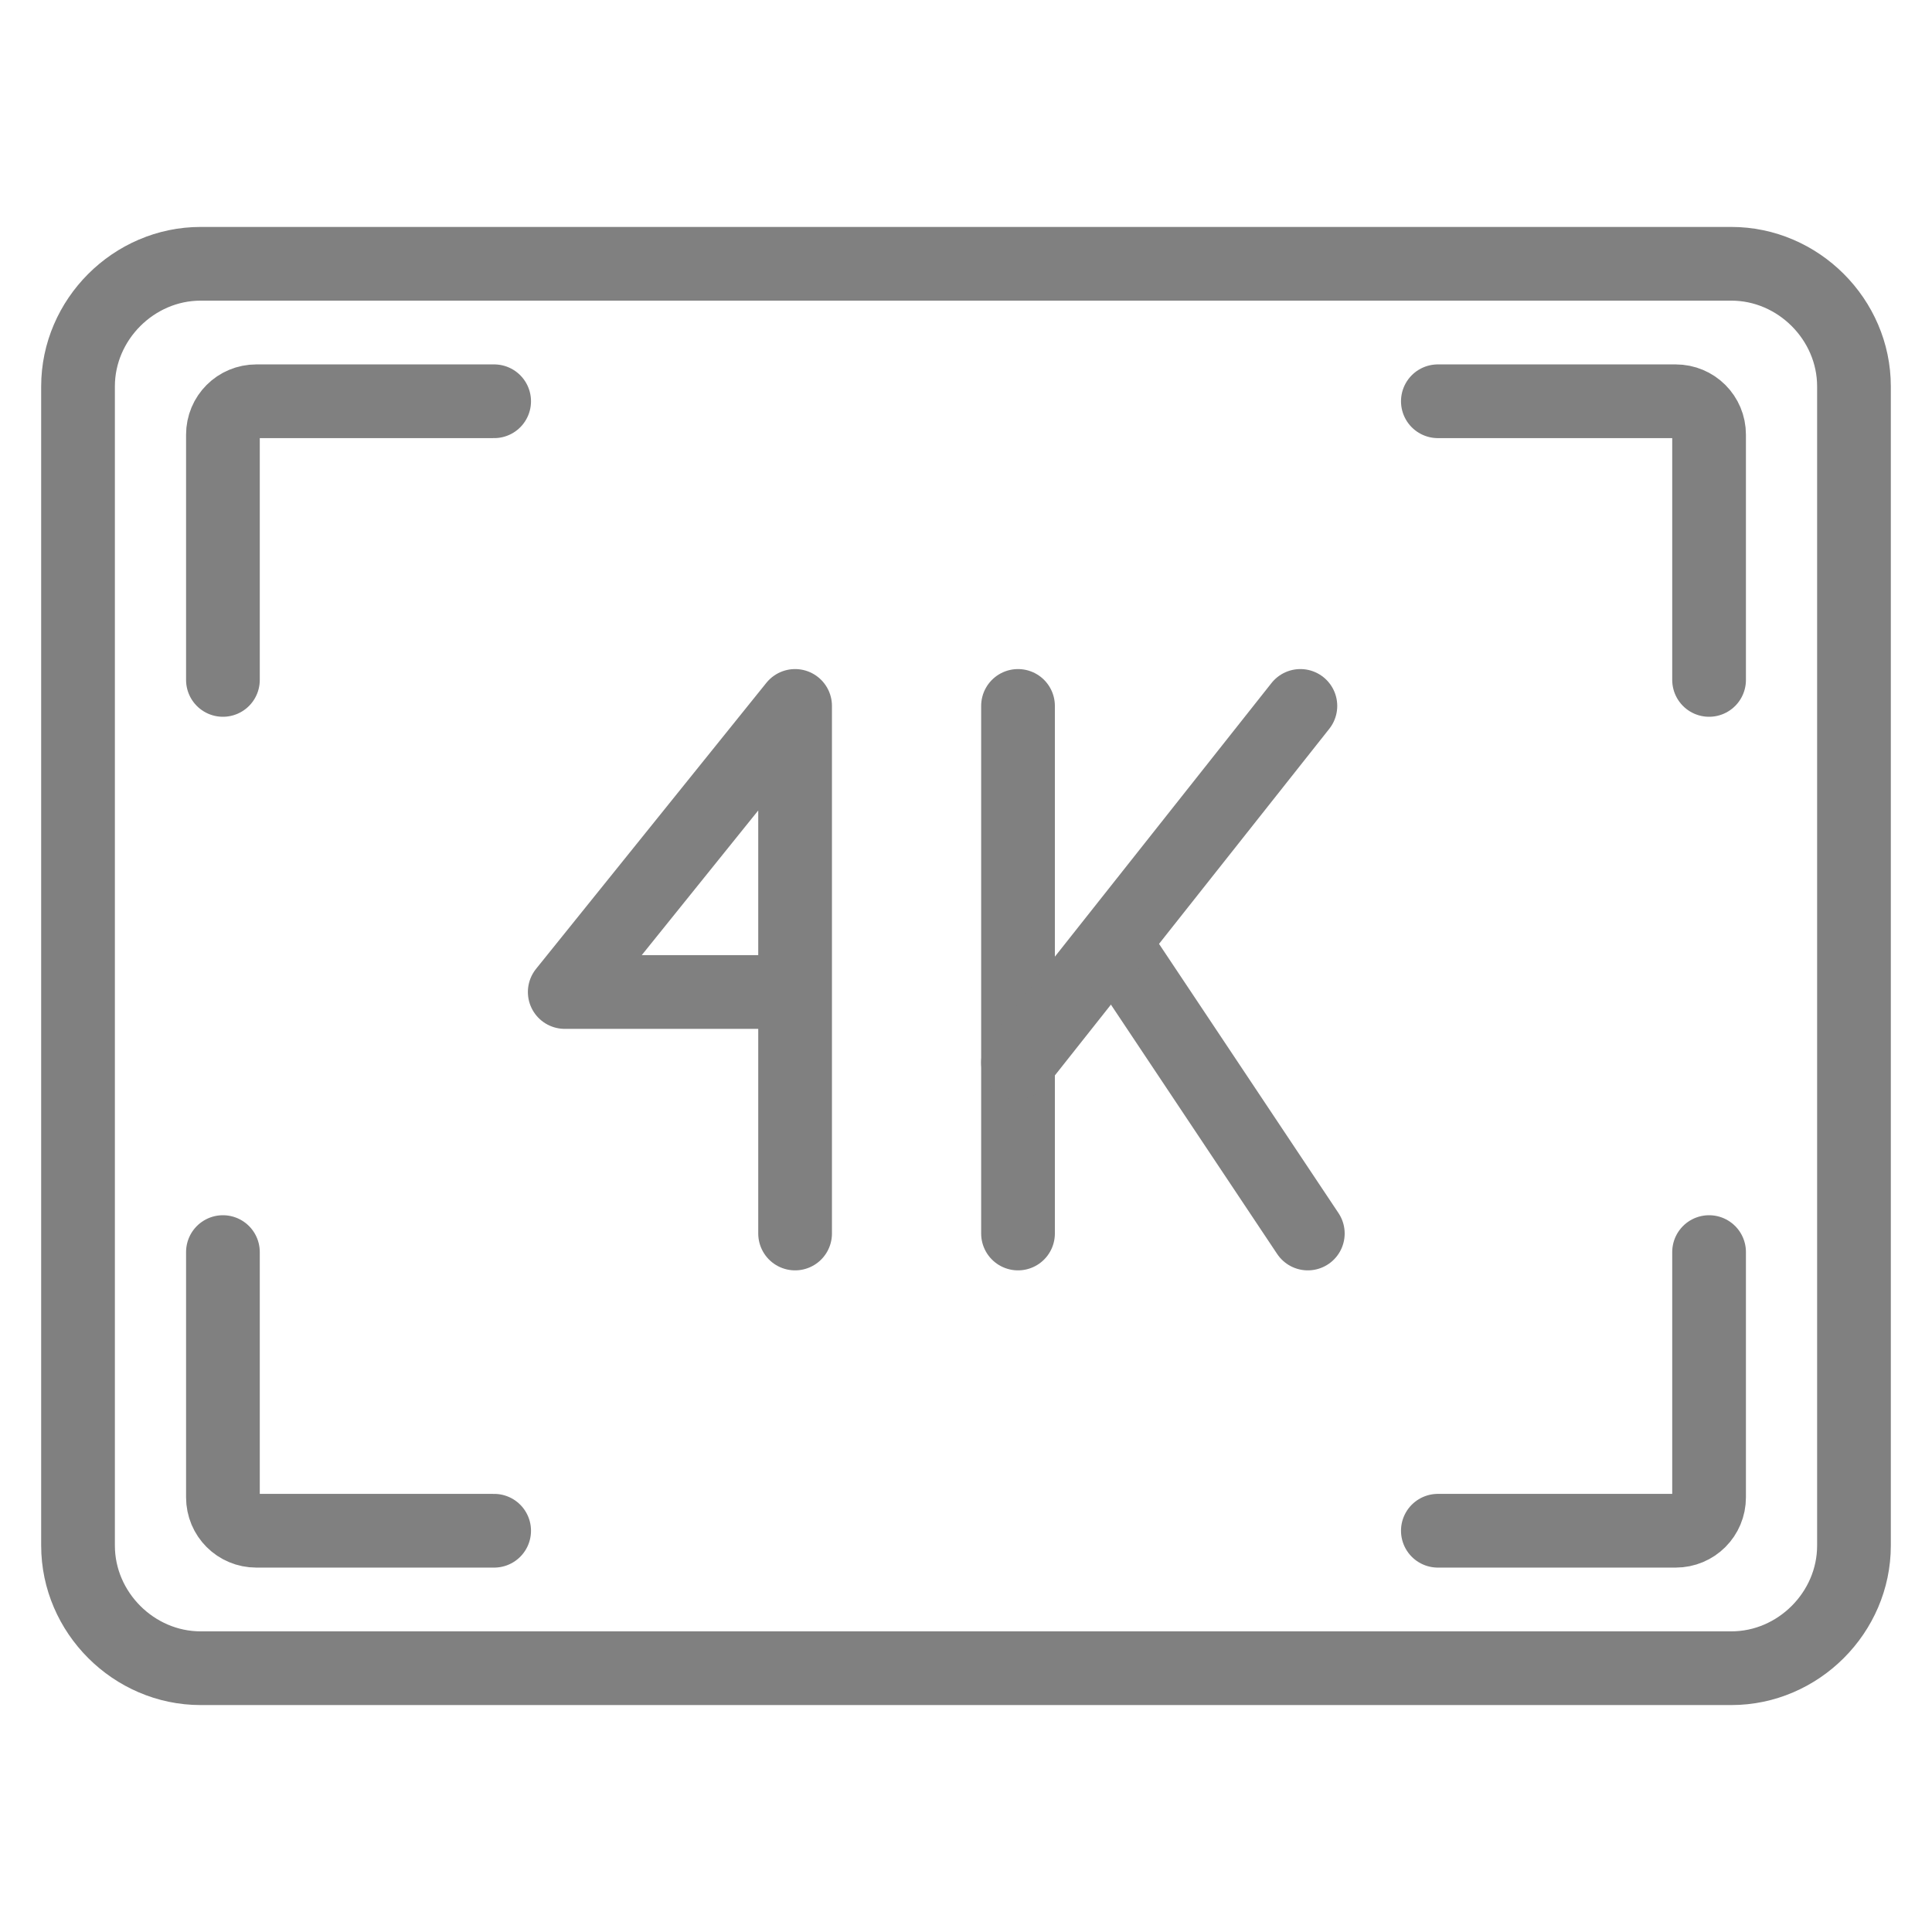 <?xml version="1.0" encoding="utf-8"?>
<!-- Generator: Adobe Illustrator 17.1.0, SVG Export Plug-In . SVG Version: 6.00 Build 0)  -->
<!DOCTYPE svg PUBLIC "-//W3C//DTD SVG 1.1//EN" "http://www.w3.org/Graphics/SVG/1.1/DTD/svg11.dtd">
<svg version="1.1" id="Layer_1" xmlns="http://www.w3.org/2000/svg" xmlns:xlink="http://www.w3.org/1999/xlink" x="0px" y="0px"
	 viewBox="0 0 52 52" enable-background="new 0 0 52 52" xml:space="preserve">
<g>
	<path fill="none" stroke="#808080" stroke-width="1.984" stroke-miterlimit="10" d="M46.6,44.9H5.4c-1.8,0-3.3-1.5-3.3-3.3V10.4
		c0-1.8,1.5-3.3,3.3-3.3h41.2c1.8,0,3.3,1.5,3.3,3.3v31.2C49.9,43.4,48.4,44.9,46.6,44.9z"/>
	
		<line fill="none" stroke="#808080" stroke-width="1.984" stroke-linecap="round" stroke-linejoin="round" stroke-miterlimit="10" x1="27.4" y1="19" x2="27.4" y2="33.2"/>
	
		<polyline fill="none" stroke="#808080" stroke-width="1.984" stroke-linecap="round" stroke-linejoin="round" stroke-miterlimit="10" points="
		21.4,33.2 21.4,19 15.2,26.7 21.4,26.7 	"/>
	
		<line fill="none" stroke="#808080" stroke-width="1.984" stroke-linecap="round" stroke-linejoin="round" stroke-miterlimit="10" x1="30.2" y1="25.7" x2="35.2" y2="33.2"/>
	
		<line fill="none" stroke="#808080" stroke-width="1.984" stroke-linecap="round" stroke-linejoin="round" stroke-miterlimit="10" x1="35" y1="19" x2="27.4" y2="28.6"/>
	
		<path fill="none" stroke="#808080" stroke-width="1.984" stroke-linecap="round" stroke-linejoin="round" stroke-miterlimit="10" d="
		M6,18.3v-6.6c0-0.5,0.4-0.9,0.9-0.9h6.4"/>
	
		<path fill="none" stroke="#808080" stroke-width="1.984" stroke-linecap="round" stroke-linejoin="round" stroke-miterlimit="10" d="
		M46,18.3v-6.6c0-0.5-0.4-0.9-0.9-0.9h-6.4"/>
	
		<path fill="none" stroke="#808080" stroke-width="1.984" stroke-linecap="round" stroke-linejoin="round" stroke-miterlimit="10" d="
		M6,33.7v6.6c0,0.5,0.4,0.9,0.9,0.9h6.4"/>
	
		<path fill="none" stroke="#808080" stroke-width="1.984" stroke-linecap="round" stroke-linejoin="round" stroke-miterlimit="10" d="
		M46,33.7v6.6c0,0.5-0.4,0.9-0.9,0.9h-6.4"/>
</g>
</svg>
